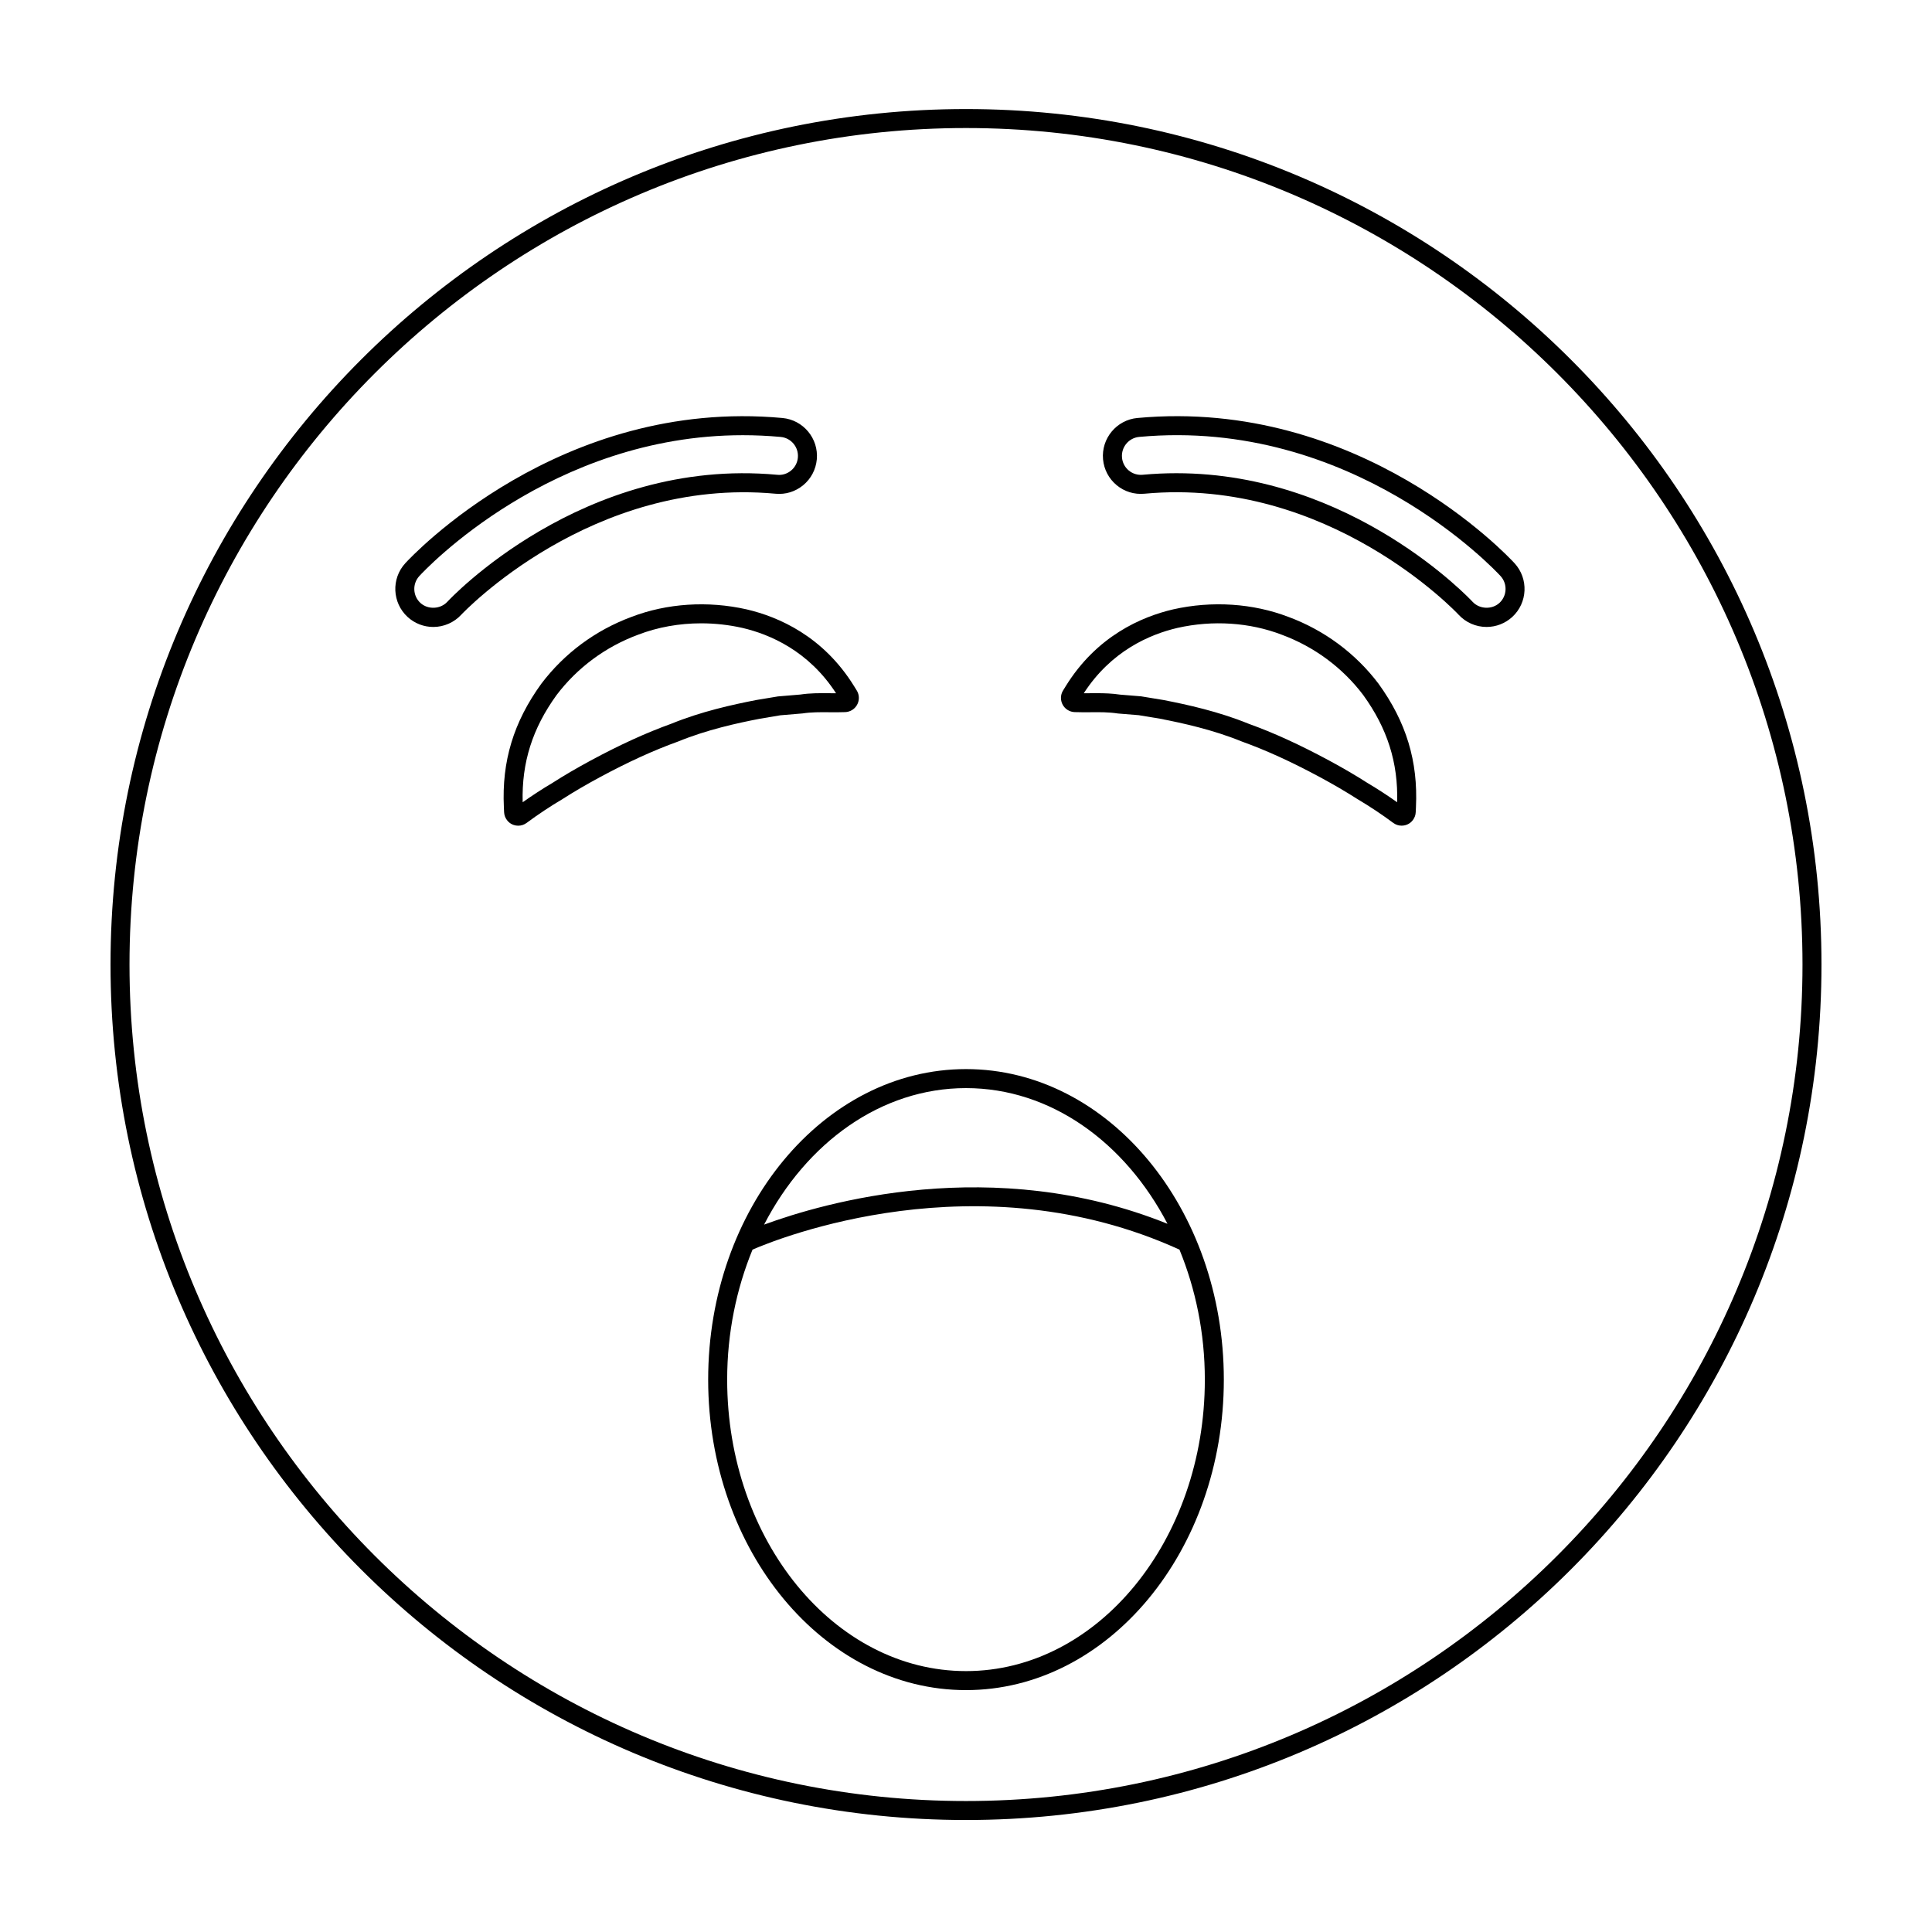 <?xml version="1.0" encoding="UTF-8"?>
<!-- Uploaded to: ICON Repo, www.iconrepo.com, Generator: ICON Repo Mixer Tools -->
<svg fill="#000000" width="800px" height="800px" version="1.1" viewBox="144 144 512 512" xmlns="http://www.w3.org/2000/svg">
 <g>
  <path d="m400 427.32c-37.676 0-68.328 36.914-68.328 82.289 0 45.371 30.652 82.289 68.328 82.289s68.328-36.914 68.328-82.289-30.652-82.289-68.328-82.289zm0 5.039c22.453 0 42.16 14.387 53.398 35.961-46.25-18.656-91.16-5.586-106.91 0.219 11.215-21.695 30.98-36.18 53.508-36.18zm0 154.5c-34.898 0-63.293-34.652-63.293-77.25 0-12.387 2.461-24.062 6.723-34.453 6.707-2.91 59.719-24.336 113.14 0.008 4.262 10.387 6.723 22.059 6.723 34.441 0 42.602-28.395 77.254-63.289 77.254z"/>
  <path d="m350.79 333.56 5.91-0.496c2.277-0.348 4.594-0.336 7.074-0.312 1.402 0.012 2.805 0.023 4.207-0.035 0.648-0.023 1.289-0.215 1.84-0.559 1.762-1.09 2.312-3.41 1.227-5.172l-0.688-1.113c-8.188-13.262-20.008-18.402-28.5-20.383-10.281-2.32-21.141-1.609-30.535 2.004-9.512 3.523-17.758 9.633-23.871 17.703-7.352 10.152-10.504 20.551-9.922 32.723l0.059 1.324c0.035 0.758 0.297 1.477 0.734 2.055 0.59 0.809 1.461 1.332 2.449 1.477 0.188 0.027 0.375 0.043 0.562 0.043 0.797 0 1.57-0.254 2.219-0.738 3.039-2.254 6.219-4.367 9.531-6.328 3.019-1.934 6.25-3.824 9.863-5.773 7.527-4.059 14.293-7.148 20.777-9.48 7.582-3.102 15.559-4.852 21.594-6.019zm-28.875 2.231c-6.621 2.383-13.613 5.57-21.363 9.75-3.731 2.012-7.059 3.961-10.117 5.918-2.691 1.594-5.344 3.32-7.922 5.144-0.285-10.508 2.59-19.578 8.984-28.41 5.5-7.258 12.965-12.785 21.605-15.988 5.211-2.004 10.922-3.019 16.707-3.019 3.641 0 7.316 0.402 10.918 1.211 7.371 1.719 17.586 6.121 24.836 17.324-0.684 0.012-1.172-0.004-1.75-0.012-2.574-0.027-5.195-0.039-7.703 0.348l-5.938 0.5-5.746 0.953c-6.328 1.23-14.621 3.055-22.512 6.281z"/>
  <path d="m485.48 307.5c-9.41-3.617-20.27-4.336-30.578-2.012-8.477 1.977-20.301 7.117-28.488 20.379l-0.688 1.117c-1.09 1.762-0.539 4.082 1.223 5.172 0.551 0.344 1.191 0.535 1.832 0.559 1.406 0.055 2.82 0.043 4.215 0.035 2.461-0.027 4.789-0.043 7.25 0.332l5.531 0.449 5.617 0.93c6.102 1.184 14.082 2.934 21.762 6.07 6.391 2.297 13.156 5.387 20.676 9.441 3.617 1.949 6.844 3.84 9.938 5.816 3.262 1.934 6.441 4.051 9.445 6.281 0.656 0.488 1.426 0.742 2.231 0.742 0.184 0 0.367-0.016 0.555-0.043 0.992-0.148 1.863-0.672 2.434-1.453 0.457-0.609 0.719-1.324 0.746-2.07l0.062-1.34c0.582-12.172-2.574-22.57-9.957-32.766-6.086-8.02-14.332-14.125-23.805-17.641zm20.93 44c-3.129-2-6.461-3.949-10.191-5.961-7.742-4.176-14.73-7.367-21.258-9.711-7.988-3.262-16.281-5.086-22.676-6.324l-5.891-0.969-5.559-0.453c-2.102-0.32-4.176-0.379-6.203-0.379-0.562 0-1.117 0.004-1.672 0.008-0.586 0.008-1.211 0.023-1.75 0.012 7.246-11.203 17.465-15.605 24.82-17.32 9.34-2.109 19.152-1.465 27.672 1.812 8.605 3.191 16.07 8.719 21.539 15.938 6.426 8.875 9.309 17.941 9.02 28.453-2.559-1.816-5.203-3.531-7.852-5.106z"/>
  <path d="m349.49 274.84c2.707 0.262 5.293-0.547 7.367-2.258 2.078-1.723 3.356-4.152 3.606-6.852 0.5-5.531-3.582-10.445-9.113-10.957-58.992-5.41-98.301 36.695-99.949 38.492-3.75 4.098-3.473 10.48 0.621 14.238 1.863 1.707 4.285 2.648 6.809 2.648 2.812 0 5.523-1.191 7.426-3.266 0.344-0.363 34.484-36.535 83.234-32.047zm-86.945 28.641c-1.824 1.984-5.137 2.121-7.121 0.312-2.047-1.879-2.184-5.074-0.309-7.121 1.484-1.617 34.875-37.34 85.742-37.34 3.273 0 6.617 0.148 10.031 0.461 2.766 0.254 4.809 2.715 4.555 5.477-0.121 1.352-0.762 2.57-1.805 3.434-1.023 0.852-2.363 1.273-3.676 1.121-51.664-4.773-87.07 33.273-87.418 33.656z"/>
  <path d="m445.43 254.77c-5.531 0.512-9.613 5.426-9.113 10.961 0.25 2.695 1.531 5.125 3.606 6.848 2.066 1.711 4.664 2.508 7.356 2.262 48.852-4.547 82.906 31.676 83.246 32.043 1.898 2.078 4.609 3.266 7.426 3.266 2.523 0 4.945-0.941 6.809-2.648 4.094-3.754 4.367-10.141 0.613-14.234-1.641-1.801-41.031-43.918-99.941-38.496zm95.926 49.016c-1.977 1.816-5.293 1.672-7.113-0.309-0.336-0.363-31.75-34.07-78.488-34.07-2.922 0-5.902 0.133-8.945 0.414-1.301 0.121-2.637-0.27-3.664-1.125-1.043-0.859-1.684-2.082-1.805-3.43-0.25-2.766 1.789-5.227 4.555-5.481 56.375-5.195 94.188 35.16 95.77 36.879 1.875 2.051 1.738 5.246-0.309 7.121z"/>
  <path d="m400 172.9c-125.21 0-226.71 101.5-226.71 226.71 0 125.21 101.5 226.71 226.71 226.71s226.71-101.5 226.71-226.71c-0.004-125.21-101.5-226.71-226.71-226.71zm0 448.39c-122.23 0-221.68-99.445-221.68-221.68 0-122.23 99.441-221.68 221.68-221.68s221.68 99.445 221.68 221.68c0 122.23-99.445 221.68-221.68 221.68z"/>
 </g>
</svg>